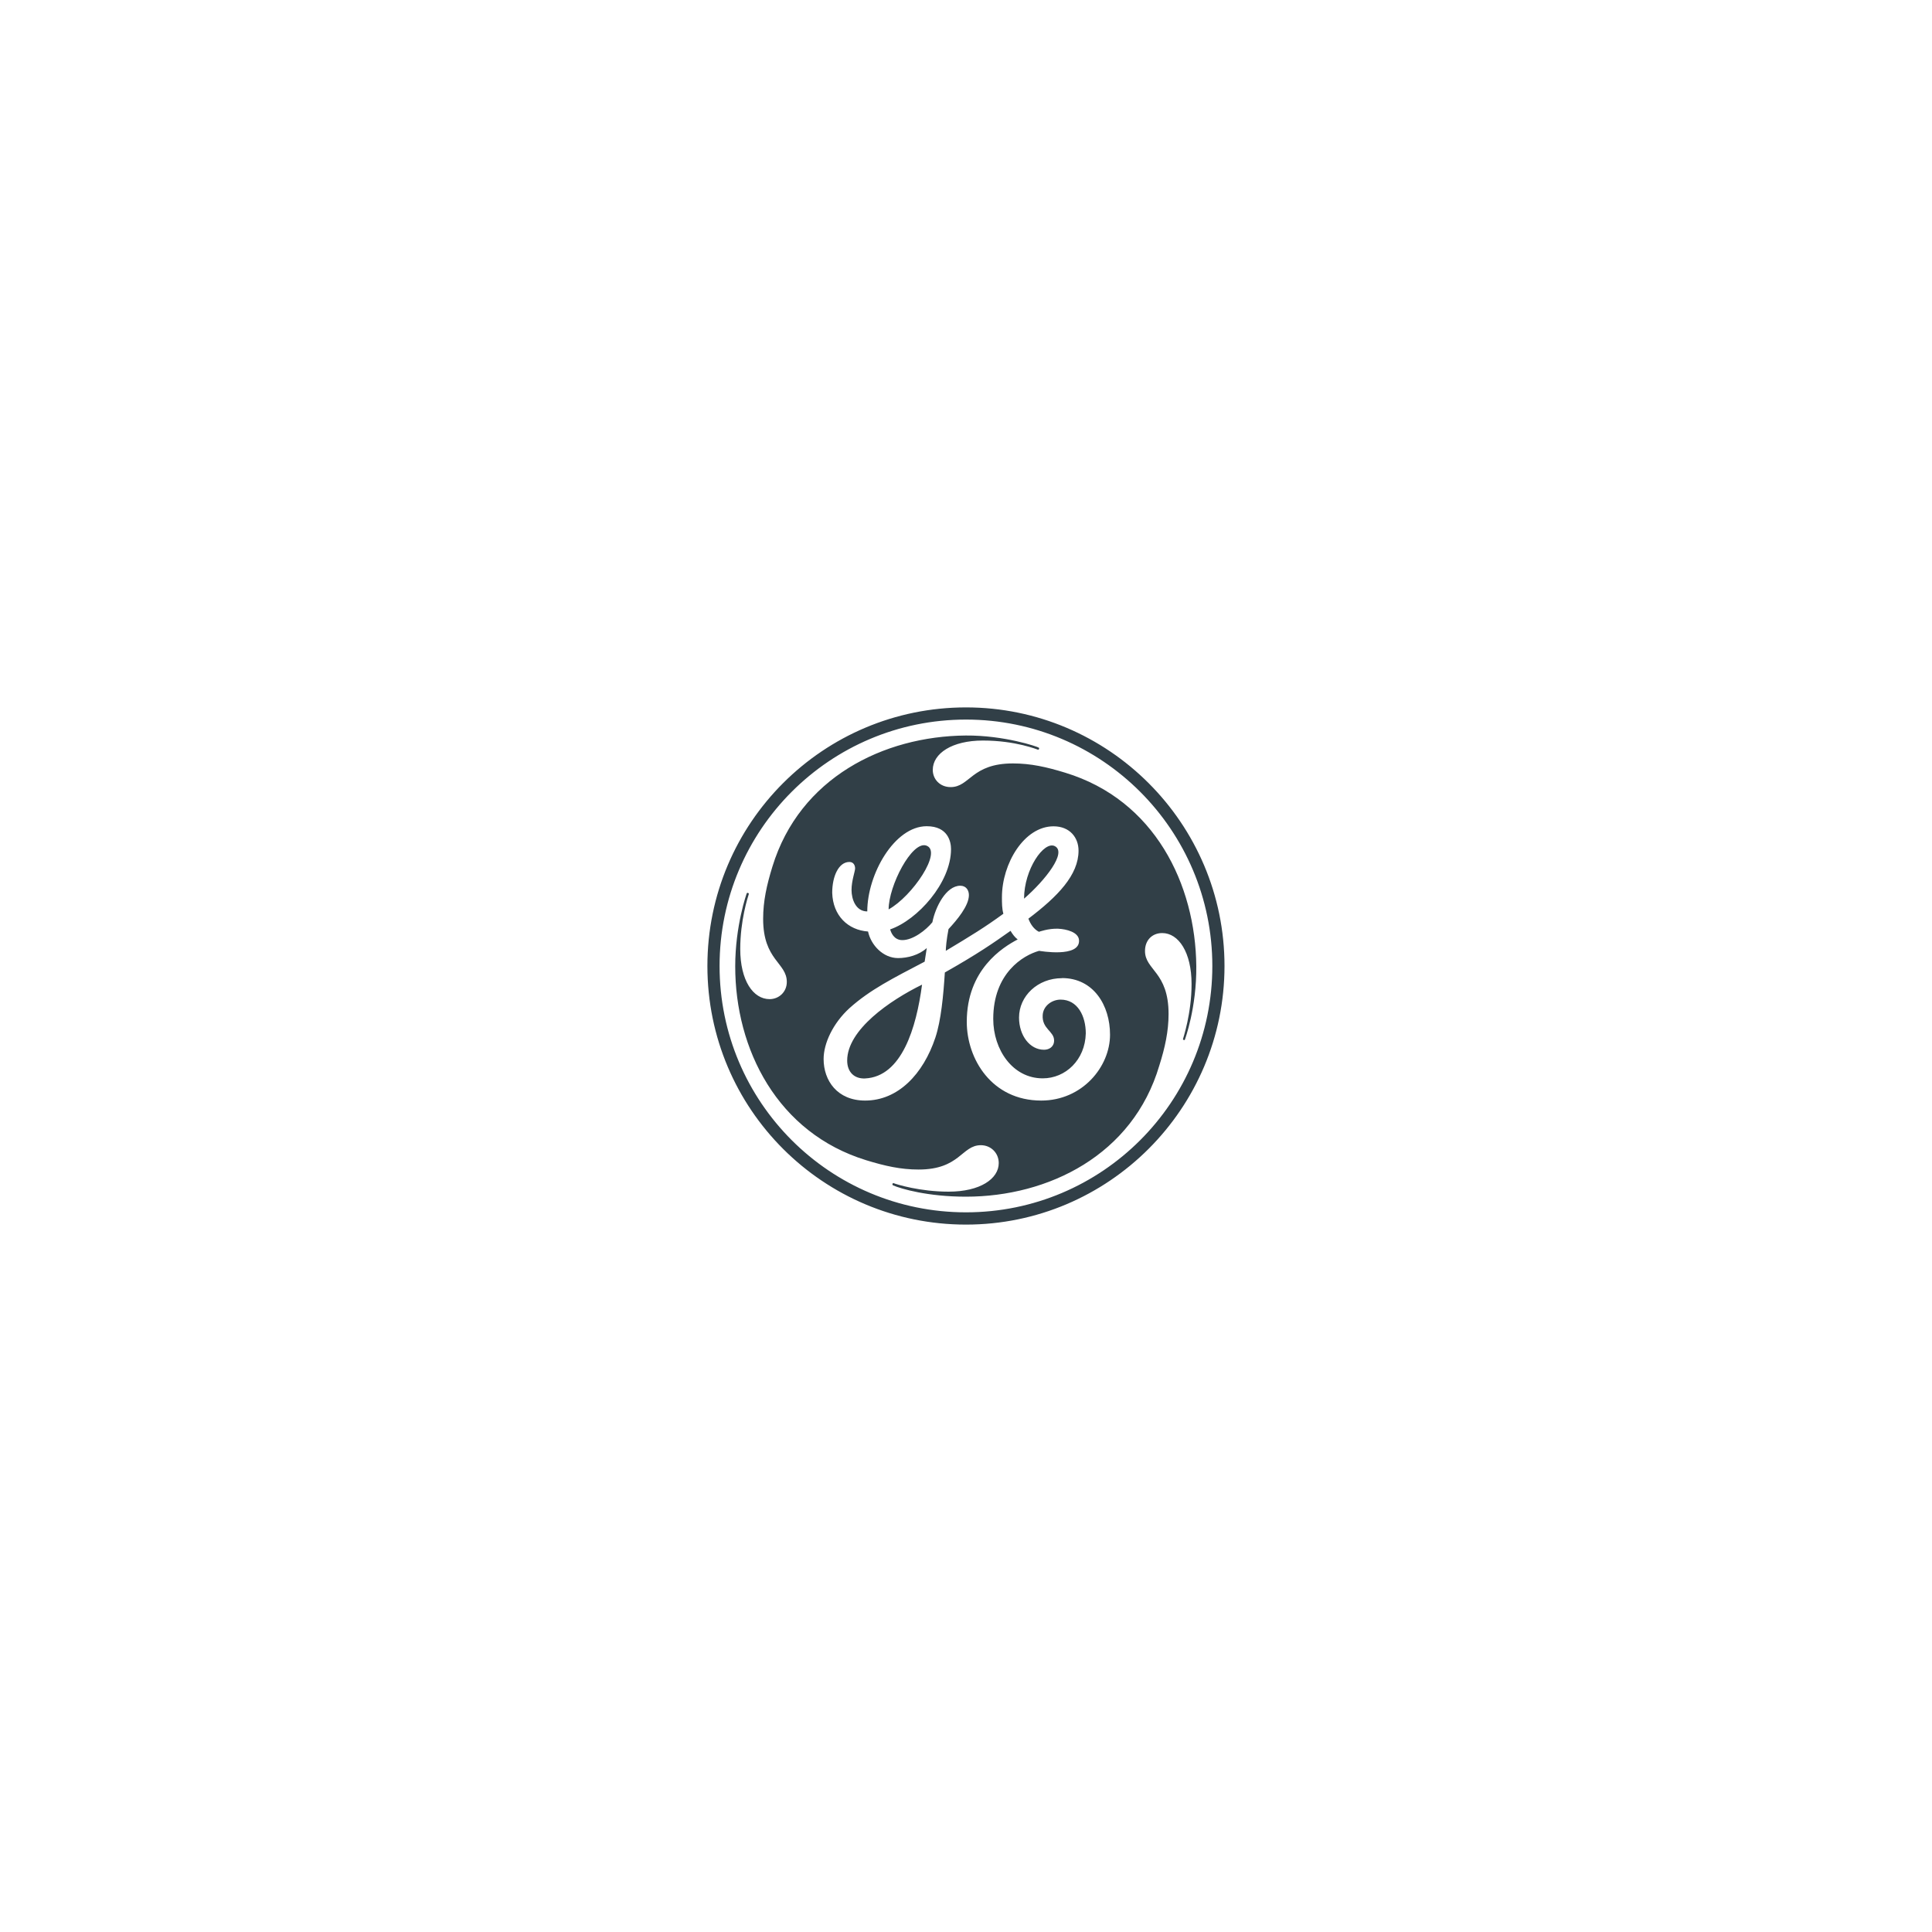 <svg viewBox="0 0 200 200" version="1.1" xmlns="http://www.w3.org/2000/svg" id="Layer_1">
  
  <defs>
    <style>
      .st0 {
        fill: #313f47;
      }
    </style>
  </defs>
  <path d="M106.01,93.03c0-3.04,2.06-6,3.18-5.44,1.28.64-.96,3.51-3.18,5.44M91.99,94.14c0-2.45,2.41-7.1,3.89-6.61,1.74.58-1.45,5.27-3.89,6.61M89.55,111.64c-1.11.05-1.85-.66-1.85-1.85,0-3.19,4.42-6.23,7.75-7.86-.59,4.45-2.09,9.53-5.9,9.71M109.94,101.26c-2.52,0-4.45,1.85-4.45,4.08,0,1.85,1.11,3.33,2.59,3.33.52,0,1.04-.3,1.04-.96,0-.97-1.28-1.2-1.18-2.64.06-.95.96-1.59,1.85-1.59,1.78,0,2.61,1.72,2.61,3.5-.07,2.74-2.09,4.65-4.46,4.65-3.11,0-5.12-2.97-5.12-6.15,0-4.75,3.11-6.6,4.75-7.05.02,0,4.26.76,4.13-1.11-.06-.82-1.28-1.14-2.17-1.18-.99-.04-1.98.32-1.98.32-.51-.26-.87-.77-1.09-1.36,3.04-2.3,5.19-4.52,5.19-7.04,0-1.34-.89-2.52-2.59-2.52-3.04,0-5.34,3.86-5.34,7.34,0,.59,0,1.19.15,1.71-1.93,1.41-3.36,2.28-5.96,3.84,0-.33.07-1.16.28-2.25.89-.96,2.11-2.41,2.11-3.52,0-.52-.3-.97-.89-.97-1.48,0-2.59,2.23-2.89,3.78-.67.82-2,1.85-3.11,1.85-.89,0-1.18-.82-1.26-1.11,2.82-.97,6.3-4.82,6.3-8.31,0-.74-.3-2.37-2.52-2.37-3.34,0-6.15,4.97-6.15,8.82-1.19,0-1.63-1.26-1.63-2.22s.37-1.93.37-2.23-.15-.67-.59-.67c-1.11,0-1.78,1.48-1.78,3.19.07,2.37,1.63,3.86,3.71,4.01.3,1.41,1.56,2.75,3.11,2.75.97,0,2.15-.3,2.97-1.04-.08.52-.15.97-.22,1.41-3.26,1.71-5.64,2.89-7.79,4.82-1.7,1.56-2.67,3.63-2.67,5.26,0,2.23,1.41,4.3,4.3,4.3,3.41,0,6.01-2.74,7.27-6.52.59-1.78.83-4.37.98-6.74,3.41-1.93,5.02-3.05,6.8-4.31.22.37.45.67.74.89-1.56.82-5.27,3.12-5.27,8.53,0,3.85,2.59,8.15,7.71,8.15,4.23,0,7.12-3.48,7.12-6.82,0-3.04-1.71-5.86-4.97-5.86M122.68,107.63s-.05.06-.14.03c-.06-.02-.08-.05-.08-.09,0-.04.9-2.68.89-5.71,0-3.27-1.34-5.27-3.04-5.27-1.04,0-1.78.74-1.78,1.85,0,2,2.44,2.15,2.44,6.53,0,1.78-.37,3.48-.96,5.34-2.74,9.27-11.49,13.57-20.02,13.57-3.93,0-6.72-.81-7.56-1.18-.03-.02-.06-.08-.04-.15.02-.05.08-.09.11-.07.34.13,2.74.88,5.7.88,3.26,0,5.19-1.33,5.19-2.96,0-1.04-.81-1.85-1.85-1.85-2,0-2.15,2.52-6.45,2.52-1.85,0-3.48-.37-5.41-.96-9.2-2.82-13.58-11.49-13.57-20.09,0-4.19,1.18-7.53,1.2-7.56.01-.02.07-.05.13-.02.07.02.08.08.08.1-.11.35-.89,2.74-.89,5.7,0,3.27,1.34,5.19,3.04,5.19.96,0,1.78-.74,1.78-1.78,0-2-2.45-2.23-2.45-6.53,0-1.85.37-3.49.96-5.41,2.82-9.19,11.49-13.5,20.02-13.57,3.96-.03,7.43,1.15,7.56,1.26.02.02.05.07.02.13-.03.07-.07.08-.1.08-.04,0-2.3-.95-5.71-.95-3.19,0-5.19,1.33-5.19,3.04,0,.96.74,1.78,1.85,1.78,2,0,2.15-2.45,6.45-2.45,1.85,0,3.48.37,5.41.96,9.27,2.82,13.49,11.57,13.57,20.02.04,4.33-1.18,7.61-1.19,7.63M100,74.49c-14.09,0-25.51,11.42-25.51,25.51s11.42,25.5,25.51,25.5,25.5-11.42,25.5-25.5-11.42-25.51-25.5-25.51M100,126.77c-14.76,0-26.77-11.94-26.77-26.77s12.01-26.77,26.77-26.77,26.76,12.01,26.76,26.77-12.01,26.77-26.76,26.77" class="st0"></path>
</svg>